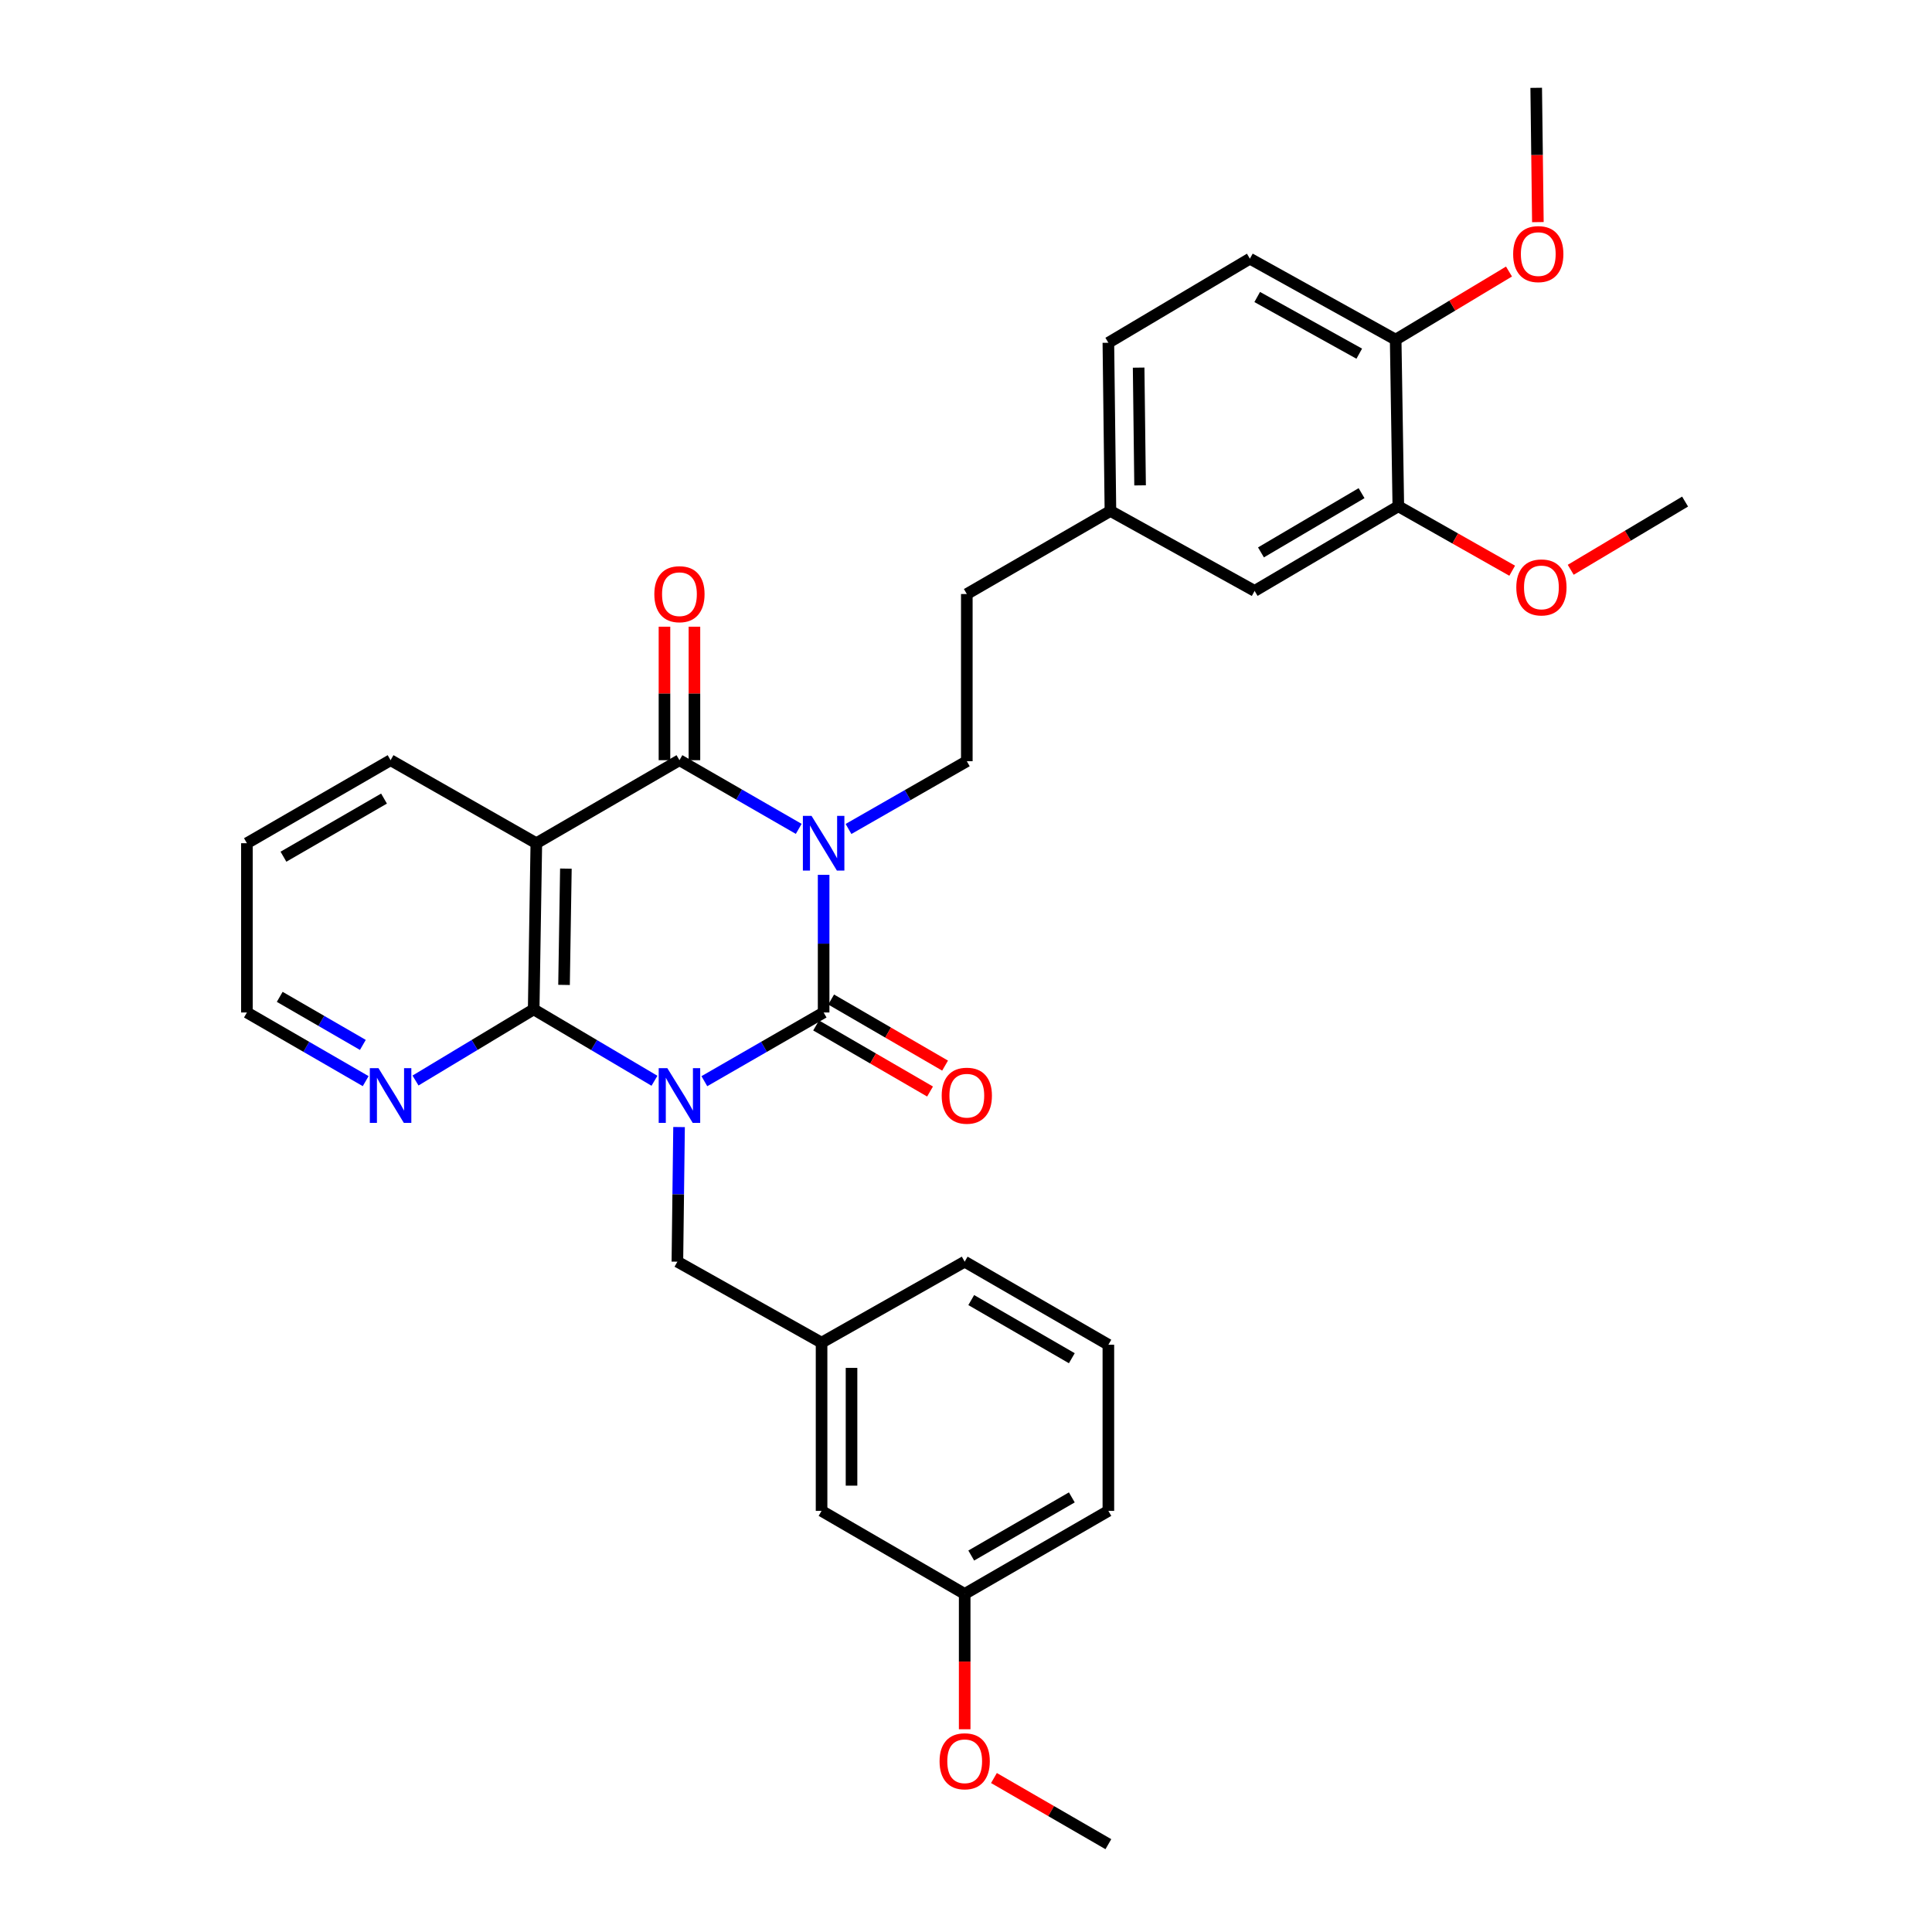 <?xml version='1.0' encoding='iso-8859-1'?>
<svg version='1.1' baseProfile='full'
              xmlns='http://www.w3.org/2000/svg'
                      xmlns:rdkit='http://www.rdkit.org/xml'
                      xmlns:xlink='http://www.w3.org/1999/xlink'
                  xml:space='preserve'
width='1000px' height='1000px' viewBox='0 0 1000 1000'>
<!-- END OF HEADER -->
<rect style='opacity:1.0;fill:#FFFFFF;stroke:none' width='1000' height='1000' x='0' y='0'> </rect>
<path class='bond-1' d='M 364.574,559.622 L 395.442,541.841' style='fill:none;fill-rule:evenodd;stroke:#0000FF;stroke-width:6px;stroke-linecap:butt;stroke-linejoin:miter;stroke-opacity:1' />
<path class='bond-1' d='M 395.442,541.841 L 426.31,524.061' style='fill:none;fill-rule:evenodd;stroke:#000000;stroke-width:6px;stroke-linecap:butt;stroke-linejoin:miter;stroke-opacity:1' />
<path class='bond-3' d='M 338.75,559.403 L 307.492,540.922' style='fill:none;fill-rule:evenodd;stroke:#0000FF;stroke-width:6px;stroke-linecap:butt;stroke-linejoin:miter;stroke-opacity:1' />
<path class='bond-3' d='M 307.492,540.922 L 276.233,522.441' style='fill:none;fill-rule:evenodd;stroke:#000000;stroke-width:6px;stroke-linecap:butt;stroke-linejoin:miter;stroke-opacity:1' />
<path class='bond-6' d='M 351.478,583.358 L 351.045,618.199' style='fill:none;fill-rule:evenodd;stroke:#0000FF;stroke-width:6px;stroke-linecap:butt;stroke-linejoin:miter;stroke-opacity:1' />
<path class='bond-6' d='M 351.045,618.199 L 350.613,653.04' style='fill:none;fill-rule:evenodd;stroke:#000000;stroke-width:6px;stroke-linecap:butt;stroke-linejoin:miter;stroke-opacity:1' />
<path class='bond-0' d='M 426.31,452.8 L 426.31,488.43' style='fill:none;fill-rule:evenodd;stroke:#0000FF;stroke-width:6px;stroke-linecap:butt;stroke-linejoin:miter;stroke-opacity:1' />
<path class='bond-0' d='M 426.31,488.43 L 426.31,524.061' style='fill:none;fill-rule:evenodd;stroke:#000000;stroke-width:6px;stroke-linecap:butt;stroke-linejoin:miter;stroke-opacity:1' />
<path class='bond-5' d='M 439.185,429.076 L 469.804,411.54' style='fill:none;fill-rule:evenodd;stroke:#0000FF;stroke-width:6px;stroke-linecap:butt;stroke-linejoin:miter;stroke-opacity:1' />
<path class='bond-5' d='M 469.804,411.54 L 500.422,394.005' style='fill:none;fill-rule:evenodd;stroke:#000000;stroke-width:6px;stroke-linecap:butt;stroke-linejoin:miter;stroke-opacity:1' />
<path class='bond-32' d='M 413.417,429.024 L 382.549,411.248' style='fill:none;fill-rule:evenodd;stroke:#0000FF;stroke-width:6px;stroke-linecap:butt;stroke-linejoin:miter;stroke-opacity:1' />
<path class='bond-32' d='M 382.549,411.248 L 351.681,393.471' style='fill:none;fill-rule:evenodd;stroke:#000000;stroke-width:6px;stroke-linecap:butt;stroke-linejoin:miter;stroke-opacity:1' />
<path class='bond-8' d='M 422.42,530.768 L 451.905,547.87' style='fill:none;fill-rule:evenodd;stroke:#000000;stroke-width:6px;stroke-linecap:butt;stroke-linejoin:miter;stroke-opacity:1' />
<path class='bond-8' d='M 451.905,547.87 L 481.39,564.972' style='fill:none;fill-rule:evenodd;stroke:#FF0000;stroke-width:6px;stroke-linecap:butt;stroke-linejoin:miter;stroke-opacity:1' />
<path class='bond-8' d='M 430.2,517.354 L 459.685,534.456' style='fill:none;fill-rule:evenodd;stroke:#000000;stroke-width:6px;stroke-linecap:butt;stroke-linejoin:miter;stroke-opacity:1' />
<path class='bond-8' d='M 459.685,534.456 L 489.17,551.559' style='fill:none;fill-rule:evenodd;stroke:#FF0000;stroke-width:6px;stroke-linecap:butt;stroke-linejoin:miter;stroke-opacity:1' />
<path class='bond-2' d='M 351.681,393.471 L 277.603,436.449' style='fill:none;fill-rule:evenodd;stroke:#000000;stroke-width:6px;stroke-linecap:butt;stroke-linejoin:miter;stroke-opacity:1' />
<path class='bond-9' d='M 359.434,393.471 L 359.434,358.926' style='fill:none;fill-rule:evenodd;stroke:#000000;stroke-width:6px;stroke-linecap:butt;stroke-linejoin:miter;stroke-opacity:1' />
<path class='bond-9' d='M 359.434,358.926 L 359.434,324.38' style='fill:none;fill-rule:evenodd;stroke:#FF0000;stroke-width:6px;stroke-linecap:butt;stroke-linejoin:miter;stroke-opacity:1' />
<path class='bond-9' d='M 343.928,393.471 L 343.928,358.926' style='fill:none;fill-rule:evenodd;stroke:#000000;stroke-width:6px;stroke-linecap:butt;stroke-linejoin:miter;stroke-opacity:1' />
<path class='bond-9' d='M 343.928,358.926 L 343.928,324.38' style='fill:none;fill-rule:evenodd;stroke:#FF0000;stroke-width:6px;stroke-linecap:butt;stroke-linejoin:miter;stroke-opacity:1' />
<path class='bond-4' d='M 276.233,522.441 L 277.603,436.449' style='fill:none;fill-rule:evenodd;stroke:#000000;stroke-width:6px;stroke-linecap:butt;stroke-linejoin:miter;stroke-opacity:1' />
<path class='bond-4' d='M 291.943,509.789 L 292.902,449.595' style='fill:none;fill-rule:evenodd;stroke:#000000;stroke-width:6px;stroke-linecap:butt;stroke-linejoin:miter;stroke-opacity:1' />
<path class='bond-7' d='M 276.233,522.441 L 245.65,540.86' style='fill:none;fill-rule:evenodd;stroke:#000000;stroke-width:6px;stroke-linecap:butt;stroke-linejoin:miter;stroke-opacity:1' />
<path class='bond-7' d='M 245.65,540.86 L 215.066,559.278' style='fill:none;fill-rule:evenodd;stroke:#0000FF;stroke-width:6px;stroke-linecap:butt;stroke-linejoin:miter;stroke-opacity:1' />
<path class='bond-17' d='M 277.603,436.449 L 202.164,393.471' style='fill:none;fill-rule:evenodd;stroke:#000000;stroke-width:6px;stroke-linecap:butt;stroke-linejoin:miter;stroke-opacity:1' />
<path class='bond-16' d='M 500.422,394.005 L 500.422,307.47' style='fill:none;fill-rule:evenodd;stroke:#000000;stroke-width:6px;stroke-linecap:butt;stroke-linejoin:miter;stroke-opacity:1' />
<path class='bond-13' d='M 350.613,653.04 L 425.242,694.959' style='fill:none;fill-rule:evenodd;stroke:#000000;stroke-width:6px;stroke-linecap:butt;stroke-linejoin:miter;stroke-opacity:1' />
<path class='bond-25' d='M 189.277,559.598 L 158.54,541.83' style='fill:none;fill-rule:evenodd;stroke:#0000FF;stroke-width:6px;stroke-linecap:butt;stroke-linejoin:miter;stroke-opacity:1' />
<path class='bond-25' d='M 158.54,541.83 L 127.802,524.061' style='fill:none;fill-rule:evenodd;stroke:#000000;stroke-width:6px;stroke-linecap:butt;stroke-linejoin:miter;stroke-opacity:1' />
<path class='bond-25' d='M 187.816,540.843 L 166.3,528.405' style='fill:none;fill-rule:evenodd;stroke:#0000FF;stroke-width:6px;stroke-linecap:butt;stroke-linejoin:miter;stroke-opacity:1' />
<path class='bond-25' d='M 166.3,528.405 L 144.784,515.967' style='fill:none;fill-rule:evenodd;stroke:#000000;stroke-width:6px;stroke-linecap:butt;stroke-linejoin:miter;stroke-opacity:1' />
<path class='bond-10' d='M 723.767,262.045 L 649.387,305.851' style='fill:none;fill-rule:evenodd;stroke:#000000;stroke-width:6px;stroke-linecap:butt;stroke-linejoin:miter;stroke-opacity:1' />
<path class='bond-10' d='M 704.74,255.255 L 652.675,285.919' style='fill:none;fill-rule:evenodd;stroke:#000000;stroke-width:6px;stroke-linecap:butt;stroke-linejoin:miter;stroke-opacity:1' />
<path class='bond-20' d='M 723.767,262.045 L 753.237,278.724' style='fill:none;fill-rule:evenodd;stroke:#000000;stroke-width:6px;stroke-linecap:butt;stroke-linejoin:miter;stroke-opacity:1' />
<path class='bond-20' d='M 753.237,278.724 L 782.708,295.403' style='fill:none;fill-rule:evenodd;stroke:#FF0000;stroke-width:6px;stroke-linecap:butt;stroke-linejoin:miter;stroke-opacity:1' />
<path class='bond-35' d='M 723.767,262.045 L 722.397,175.795' style='fill:none;fill-rule:evenodd;stroke:#000000;stroke-width:6px;stroke-linecap:butt;stroke-linejoin:miter;stroke-opacity:1' />
<path class='bond-11' d='M 722.397,175.795 L 646.941,133.884' style='fill:none;fill-rule:evenodd;stroke:#000000;stroke-width:6px;stroke-linecap:butt;stroke-linejoin:miter;stroke-opacity:1' />
<path class='bond-11' d='M 703.549,183.064 L 650.73,153.727' style='fill:none;fill-rule:evenodd;stroke:#000000;stroke-width:6px;stroke-linecap:butt;stroke-linejoin:miter;stroke-opacity:1' />
<path class='bond-22' d='M 722.397,175.795 L 751.726,158.169' style='fill:none;fill-rule:evenodd;stroke:#000000;stroke-width:6px;stroke-linecap:butt;stroke-linejoin:miter;stroke-opacity:1' />
<path class='bond-22' d='M 751.726,158.169 L 781.055,140.544' style='fill:none;fill-rule:evenodd;stroke:#FF0000;stroke-width:6px;stroke-linecap:butt;stroke-linejoin:miter;stroke-opacity:1' />
<path class='bond-12' d='M 649.387,305.851 L 574.758,264.474' style='fill:none;fill-rule:evenodd;stroke:#000000;stroke-width:6px;stroke-linecap:butt;stroke-linejoin:miter;stroke-opacity:1' />
<path class='bond-18' d='M 425.242,694.959 L 425.242,782.028' style='fill:none;fill-rule:evenodd;stroke:#000000;stroke-width:6px;stroke-linecap:butt;stroke-linejoin:miter;stroke-opacity:1' />
<path class='bond-18' d='M 440.748,708.019 L 440.748,768.967' style='fill:none;fill-rule:evenodd;stroke:#000000;stroke-width:6px;stroke-linecap:butt;stroke-linejoin:miter;stroke-opacity:1' />
<path class='bond-26' d='M 425.242,694.959 L 499.319,653.04' style='fill:none;fill-rule:evenodd;stroke:#000000;stroke-width:6px;stroke-linecap:butt;stroke-linejoin:miter;stroke-opacity:1' />
<path class='bond-14' d='M 646.941,133.884 L 573.69,177.414' style='fill:none;fill-rule:evenodd;stroke:#000000;stroke-width:6px;stroke-linecap:butt;stroke-linejoin:miter;stroke-opacity:1' />
<path class='bond-15' d='M 574.758,264.474 L 500.422,307.47' style='fill:none;fill-rule:evenodd;stroke:#000000;stroke-width:6px;stroke-linecap:butt;stroke-linejoin:miter;stroke-opacity:1' />
<path class='bond-19' d='M 574.758,264.474 L 573.69,177.414' style='fill:none;fill-rule:evenodd;stroke:#000000;stroke-width:6px;stroke-linecap:butt;stroke-linejoin:miter;stroke-opacity:1' />
<path class='bond-19' d='M 590.103,251.225 L 589.356,190.283' style='fill:none;fill-rule:evenodd;stroke:#000000;stroke-width:6px;stroke-linecap:butt;stroke-linejoin:miter;stroke-opacity:1' />
<path class='bond-33' d='M 202.164,393.471 L 127.802,436.449' style='fill:none;fill-rule:evenodd;stroke:#000000;stroke-width:6px;stroke-linecap:butt;stroke-linejoin:miter;stroke-opacity:1' />
<path class='bond-33' d='M 198.769,413.343 L 146.716,443.428' style='fill:none;fill-rule:evenodd;stroke:#000000;stroke-width:6px;stroke-linecap:butt;stroke-linejoin:miter;stroke-opacity:1' />
<path class='bond-21' d='M 425.242,782.028 L 499.319,825.015' style='fill:none;fill-rule:evenodd;stroke:#000000;stroke-width:6px;stroke-linecap:butt;stroke-linejoin:miter;stroke-opacity:1' />
<path class='bond-28' d='M 813,294.92 L 842.599,277.268' style='fill:none;fill-rule:evenodd;stroke:#FF0000;stroke-width:6px;stroke-linecap:butt;stroke-linejoin:miter;stroke-opacity:1' />
<path class='bond-28' d='M 842.599,277.268 L 872.198,259.616' style='fill:none;fill-rule:evenodd;stroke:#000000;stroke-width:6px;stroke-linecap:butt;stroke-linejoin:miter;stroke-opacity:1' />
<path class='bond-23' d='M 499.319,825.015 L 499.319,860.041' style='fill:none;fill-rule:evenodd;stroke:#000000;stroke-width:6px;stroke-linecap:butt;stroke-linejoin:miter;stroke-opacity:1' />
<path class='bond-23' d='M 499.319,860.041 L 499.319,895.066' style='fill:none;fill-rule:evenodd;stroke:#FF0000;stroke-width:6px;stroke-linecap:butt;stroke-linejoin:miter;stroke-opacity:1' />
<path class='bond-34' d='M 499.319,825.015 L 573.69,782.028' style='fill:none;fill-rule:evenodd;stroke:#000000;stroke-width:6px;stroke-linecap:butt;stroke-linejoin:miter;stroke-opacity:1' />
<path class='bond-34' d='M 502.715,805.142 L 554.775,775.051' style='fill:none;fill-rule:evenodd;stroke:#000000;stroke-width:6px;stroke-linecap:butt;stroke-linejoin:miter;stroke-opacity:1' />
<path class='bond-29' d='M 796.003,114.968 L 795.571,80.211' style='fill:none;fill-rule:evenodd;stroke:#FF0000;stroke-width:6px;stroke-linecap:butt;stroke-linejoin:miter;stroke-opacity:1' />
<path class='bond-29' d='M 795.571,80.211 L 795.139,45.455' style='fill:none;fill-rule:evenodd;stroke:#000000;stroke-width:6px;stroke-linecap:butt;stroke-linejoin:miter;stroke-opacity:1' />
<path class='bond-30' d='M 514.467,920.307 L 544.079,937.426' style='fill:none;fill-rule:evenodd;stroke:#FF0000;stroke-width:6px;stroke-linecap:butt;stroke-linejoin:miter;stroke-opacity:1' />
<path class='bond-30' d='M 544.079,937.426 L 573.69,954.545' style='fill:none;fill-rule:evenodd;stroke:#000000;stroke-width:6px;stroke-linecap:butt;stroke-linejoin:miter;stroke-opacity:1' />
<path class='bond-24' d='M 573.69,696.036 L 499.319,653.04' style='fill:none;fill-rule:evenodd;stroke:#000000;stroke-width:6px;stroke-linecap:butt;stroke-linejoin:miter;stroke-opacity:1' />
<path class='bond-24' d='M 554.773,703.011 L 502.714,672.914' style='fill:none;fill-rule:evenodd;stroke:#000000;stroke-width:6px;stroke-linecap:butt;stroke-linejoin:miter;stroke-opacity:1' />
<path class='bond-27' d='M 573.69,696.036 L 573.69,782.028' style='fill:none;fill-rule:evenodd;stroke:#000000;stroke-width:6px;stroke-linecap:butt;stroke-linejoin:miter;stroke-opacity:1' />
<path class='bond-31' d='M 127.802,524.061 L 127.802,436.449' style='fill:none;fill-rule:evenodd;stroke:#000000;stroke-width:6px;stroke-linecap:butt;stroke-linejoin:miter;stroke-opacity:1' />
<path  class='atom-0' d='M 345.421 552.888
L 354.701 567.888
Q 355.621 569.368, 357.101 572.048
Q 358.581 574.728, 358.661 574.888
L 358.661 552.888
L 362.421 552.888
L 362.421 581.208
L 358.541 581.208
L 348.581 564.808
Q 347.421 562.888, 346.181 560.688
Q 344.981 558.488, 344.621 557.808
L 344.621 581.208
L 340.941 581.208
L 340.941 552.888
L 345.421 552.888
' fill='#0000FF'/>
<path  class='atom-1' d='M 420.05 422.289
L 429.33 437.289
Q 430.25 438.769, 431.73 441.449
Q 433.21 444.129, 433.29 444.289
L 433.29 422.289
L 437.05 422.289
L 437.05 450.609
L 433.17 450.609
L 423.21 434.209
Q 422.05 432.289, 420.81 430.089
Q 419.61 427.889, 419.25 427.209
L 419.25 450.609
L 415.57 450.609
L 415.57 422.289
L 420.05 422.289
' fill='#0000FF'/>
<path  class='atom-8' d='M 195.904 552.888
L 205.184 567.888
Q 206.104 569.368, 207.584 572.048
Q 209.064 574.728, 209.144 574.888
L 209.144 552.888
L 212.904 552.888
L 212.904 581.208
L 209.024 581.208
L 199.064 564.808
Q 197.904 562.888, 196.664 560.688
Q 195.464 558.488, 195.104 557.808
L 195.104 581.208
L 191.424 581.208
L 191.424 552.888
L 195.904 552.888
' fill='#0000FF'/>
<path  class='atom-9' d='M 487.422 567.128
Q 487.422 560.328, 490.782 556.528
Q 494.142 552.728, 500.422 552.728
Q 506.702 552.728, 510.062 556.528
Q 513.422 560.328, 513.422 567.128
Q 513.422 574.008, 510.022 577.928
Q 506.622 581.808, 500.422 581.808
Q 494.182 581.808, 490.782 577.928
Q 487.422 574.048, 487.422 567.128
M 500.422 578.608
Q 504.742 578.608, 507.062 575.728
Q 509.422 572.808, 509.422 567.128
Q 509.422 561.568, 507.062 558.768
Q 504.742 555.928, 500.422 555.928
Q 496.102 555.928, 493.742 558.728
Q 491.422 561.528, 491.422 567.128
Q 491.422 572.848, 493.742 575.728
Q 496.102 578.608, 500.422 578.608
' fill='#FF0000'/>
<path  class='atom-10' d='M 338.681 307.55
Q 338.681 300.75, 342.041 296.95
Q 345.401 293.15, 351.681 293.15
Q 357.961 293.15, 361.321 296.95
Q 364.681 300.75, 364.681 307.55
Q 364.681 314.43, 361.281 318.35
Q 357.881 322.23, 351.681 322.23
Q 345.441 322.23, 342.041 318.35
Q 338.681 314.47, 338.681 307.55
M 351.681 319.03
Q 356.001 319.03, 358.321 316.15
Q 360.681 313.23, 360.681 307.55
Q 360.681 301.99, 358.321 299.19
Q 356.001 296.35, 351.681 296.35
Q 347.361 296.35, 345.001 299.15
Q 342.681 301.95, 342.681 307.55
Q 342.681 313.27, 345.001 316.15
Q 347.361 319.03, 351.681 319.03
' fill='#FF0000'/>
<path  class='atom-21' d='M 784.836 304.044
Q 784.836 297.244, 788.196 293.444
Q 791.556 289.644, 797.836 289.644
Q 804.116 289.644, 807.476 293.444
Q 810.836 297.244, 810.836 304.044
Q 810.836 310.924, 807.436 314.844
Q 804.036 318.724, 797.836 318.724
Q 791.596 318.724, 788.196 314.844
Q 784.836 310.964, 784.836 304.044
M 797.836 315.524
Q 802.156 315.524, 804.476 312.644
Q 806.836 309.724, 806.836 304.044
Q 806.836 298.484, 804.476 295.684
Q 802.156 292.844, 797.836 292.844
Q 793.516 292.844, 791.156 295.644
Q 788.836 298.444, 788.836 304.044
Q 788.836 309.764, 791.156 312.644
Q 793.516 315.524, 797.836 315.524
' fill='#FF0000'/>
<path  class='atom-23' d='M 783.207 131.518
Q 783.207 124.718, 786.567 120.918
Q 789.927 117.118, 796.207 117.118
Q 802.487 117.118, 805.847 120.918
Q 809.207 124.718, 809.207 131.518
Q 809.207 138.398, 805.807 142.318
Q 802.407 146.198, 796.207 146.198
Q 789.967 146.198, 786.567 142.318
Q 783.207 138.438, 783.207 131.518
M 796.207 142.998
Q 800.527 142.998, 802.847 140.118
Q 805.207 137.198, 805.207 131.518
Q 805.207 125.958, 802.847 123.158
Q 800.527 120.318, 796.207 120.318
Q 791.887 120.318, 789.527 123.118
Q 787.207 125.918, 787.207 131.518
Q 787.207 137.238, 789.527 140.118
Q 791.887 142.998, 796.207 142.998
' fill='#FF0000'/>
<path  class='atom-24' d='M 486.319 911.63
Q 486.319 904.83, 489.679 901.03
Q 493.039 897.23, 499.319 897.23
Q 505.599 897.23, 508.959 901.03
Q 512.319 904.83, 512.319 911.63
Q 512.319 918.51, 508.919 922.43
Q 505.519 926.31, 499.319 926.31
Q 493.079 926.31, 489.679 922.43
Q 486.319 918.55, 486.319 911.63
M 499.319 923.11
Q 503.639 923.11, 505.959 920.23
Q 508.319 917.31, 508.319 911.63
Q 508.319 906.07, 505.959 903.27
Q 503.639 900.43, 499.319 900.43
Q 494.999 900.43, 492.639 903.23
Q 490.319 906.03, 490.319 911.63
Q 490.319 917.35, 492.639 920.23
Q 494.999 923.11, 499.319 923.11
' fill='#FF0000'/>
</svg>
